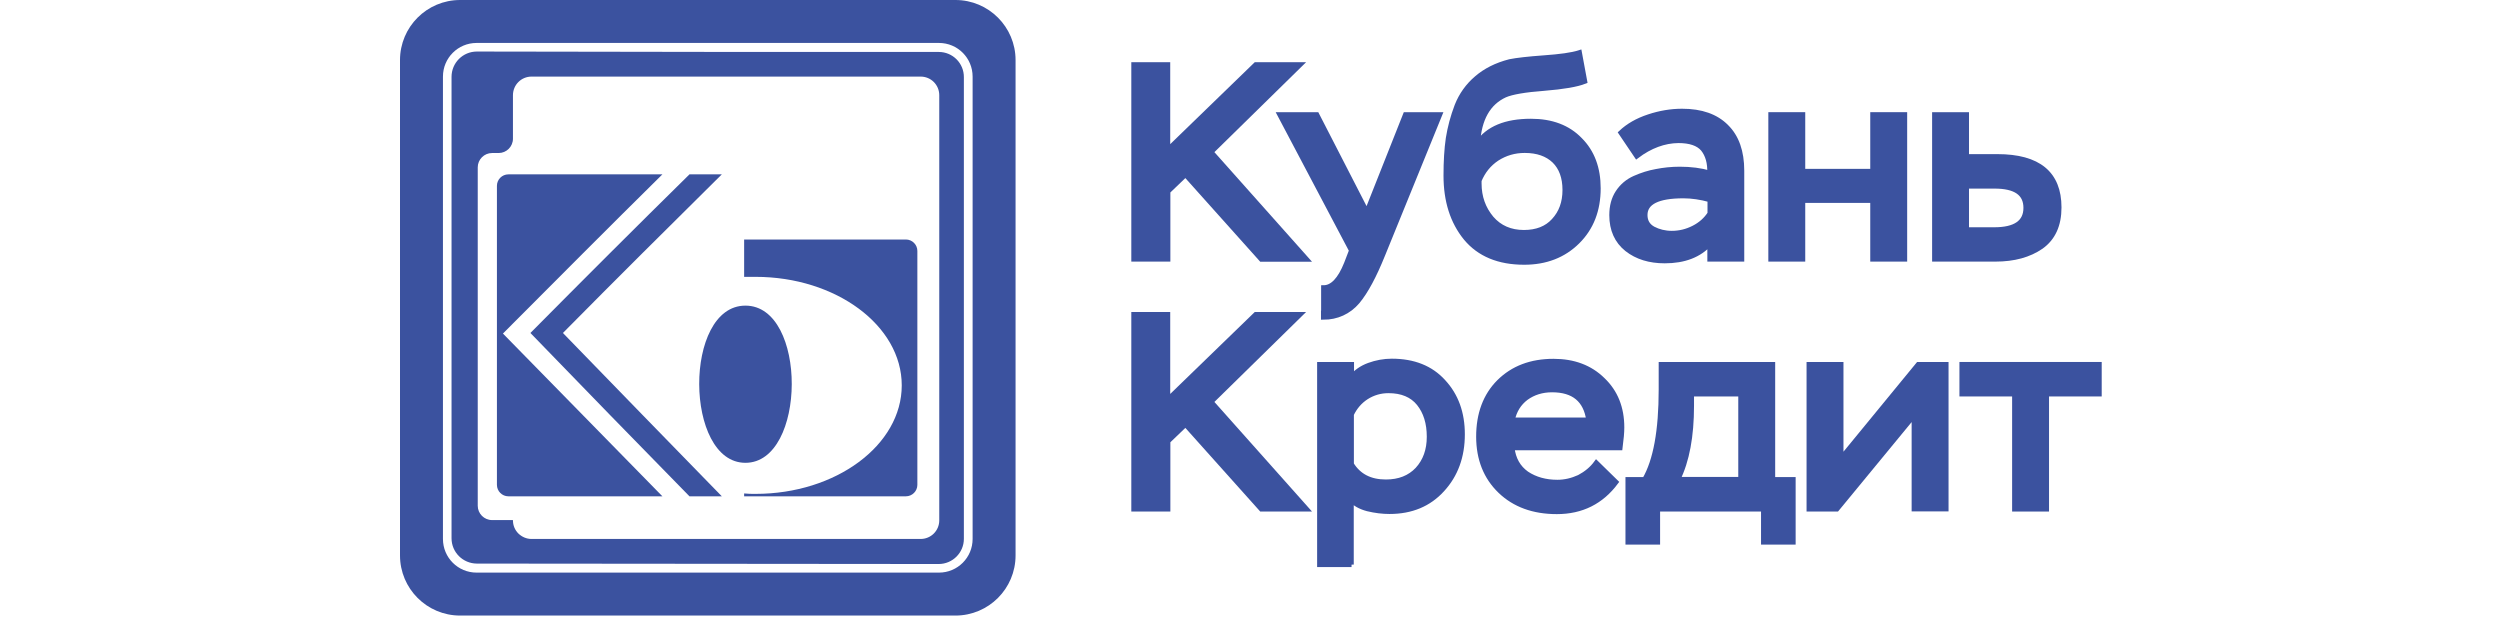 <svg width="200" height="50" viewBox="0 0 200 50" fill="none" xmlns="http://www.w3.org/2000/svg">
<g clip-path="url(#clip0_1516_1670)">
<path d="M76.434 0H36.81C34.153 0 32 2.153 32 4.81V44.434C32 47.091 34.153 49.245 36.81 49.245H76.434C79.091 49.245 81.245 47.091 81.245 44.434V4.81C81.245 2.153 79.091 0 76.434 0ZM77.809 43.117C77.809 44.606 76.606 45.809 75.118 45.809H38.127C36.638 45.809 35.436 44.606 35.436 43.117V6.127C35.436 4.638 36.638 3.436 38.127 3.436H75.118C76.606 3.436 77.809 4.638 77.809 6.127V43.117Z" fill="#3B529F"/>
<path d="M75.106 4.157C62.841 4.157 50.484 4.157 38.15 4.123C37.028 4.123 36.123 5.027 36.123 6.15V43.06C36.123 44.182 37.028 45.076 38.139 45.087C50.472 45.087 62.83 45.121 75.095 45.121C76.206 45.121 77.11 44.217 77.11 43.106V6.184C77.122 5.062 76.217 4.157 75.106 4.157ZM75.141 41.629C75.141 42.453 74.476 43.117 73.652 43.117H42.525C42.112 43.117 41.746 42.946 41.471 42.682C41.196 42.407 41.036 42.041 41.036 41.629C41.036 41.617 41.025 41.606 41.013 41.606H39.364C38.734 41.606 38.219 41.09 38.219 40.461V13.387C38.219 12.758 38.734 12.242 39.364 12.242H39.891C40.52 12.242 41.036 11.727 41.036 11.097V7.616C41.036 6.791 41.7 6.127 42.525 6.127H73.652C74.476 6.127 75.141 6.791 75.141 7.616V41.629Z" fill="#3B529F"/>
<path d="M52.992 13.949H40.67C40.166 13.949 39.754 14.361 39.754 14.865V38.789C39.754 39.292 40.166 39.705 40.67 39.705H52.992L40.235 26.684C44.461 22.446 48.698 18.186 52.992 13.949Z" fill="#3B529F"/>
<path d="M57.745 13.949H55.157C50.885 18.152 46.636 22.4 42.433 26.638C46.648 30.99 50.885 35.353 55.157 39.705H57.745C53.508 35.353 49.247 30.99 45.033 26.638C49.236 22.389 53.496 18.152 57.745 13.949Z" fill="#3B529F"/>
<path d="M72.472 19.16H59.531V22.148H60.447C66.872 22.148 72.14 26.042 72.14 30.829C72.14 35.616 66.872 39.51 60.447 39.51C60.138 39.51 59.829 39.51 59.531 39.476V39.705H72.472C72.976 39.705 73.389 39.292 73.389 38.789V20.076C73.389 19.572 72.976 19.16 72.472 19.16Z" fill="#3B529F"/>
<path d="M59.634 37.025C64.536 37.025 64.616 24.45 59.634 24.45C54.664 24.45 54.744 37.025 59.634 37.025Z" fill="#3B529F"/>
<path d="M93.418 20.729H90.704V5.176H93.418V12.002L100.462 5.176H104L96.877 12.162L104.516 20.74H100.908L94.839 13.96L93.43 15.312V20.729H93.418Z" fill="#3B529F"/>
<path d="M105.889 25.046V23.019C106.588 23.019 107.206 22.378 107.722 21.084L108.123 20.041L102.385 9.173H105.34L109.348 16.972L112.44 9.173H115.177L110.608 20.396C109.932 22.068 109.268 23.317 108.592 24.13C107.894 24.954 106.931 25.378 105.878 25.378V25.046H105.889Z" fill="#3B529F"/>
<path d="M126.354 4.214L126.778 6.505C126.148 6.757 125.072 6.94 123.526 7.066C121.991 7.181 120.938 7.364 120.388 7.604C119.048 8.223 118.315 9.517 118.212 11.475C119.036 10.284 120.456 9.7 122.472 9.7C124.133 9.7 125.438 10.193 126.4 11.189C127.373 12.162 127.855 13.456 127.855 15.06C127.855 16.812 127.305 18.232 126.194 19.331C125.083 20.431 123.663 20.98 121.934 20.98C119.906 20.98 118.349 20.339 117.273 19.045C116.208 17.739 115.68 16.079 115.68 14.04C115.68 12.918 115.738 11.922 115.864 11.063C116.002 10.204 116.23 9.334 116.563 8.463C116.906 7.593 117.433 6.86 118.131 6.264C118.83 5.657 119.712 5.211 120.777 4.936C121.349 4.821 122.254 4.718 123.514 4.627C124.797 4.535 125.747 4.409 126.354 4.214ZM118.327 14.441V14.682C118.327 15.758 118.659 16.686 119.311 17.465C119.964 18.221 120.834 18.598 121.911 18.598C122.93 18.598 123.731 18.289 124.304 17.659C124.9 17.018 125.198 16.205 125.198 15.197C125.198 14.189 124.911 13.411 124.35 12.861C123.777 12.311 122.988 12.036 121.98 12.036C121.155 12.036 120.422 12.254 119.758 12.678C119.105 13.113 118.635 13.697 118.327 14.441Z" fill="#3B529F"/>
<path d="M130.936 12.483L129.676 10.616C130.26 10.066 130.993 9.643 131.898 9.345C132.791 9.047 133.684 8.898 134.566 8.898C136.101 8.898 137.28 9.311 138.105 10.147C138.929 10.96 139.341 12.128 139.341 13.662V20.728H136.787V19.469C135.94 20.408 134.737 20.866 133.18 20.866C131.966 20.866 130.959 20.557 130.157 19.927C129.355 19.285 128.943 18.381 128.943 17.213C128.943 16.503 129.103 15.896 129.435 15.392C129.767 14.888 130.214 14.51 130.775 14.258C131.348 14.006 131.92 13.823 132.505 13.72C133.088 13.605 133.719 13.536 134.383 13.536C135.265 13.536 136.066 13.639 136.777 13.846C136.811 13.033 136.627 12.391 136.238 11.91C135.848 11.464 135.196 11.246 134.268 11.246C133.134 11.258 132.012 11.67 130.936 12.483ZM133.741 18.667C134.348 18.667 134.932 18.53 135.494 18.243C136.055 17.957 136.478 17.579 136.799 17.087V15.976C136.055 15.77 135.344 15.666 134.669 15.666C132.619 15.666 131.6 16.182 131.6 17.201C131.6 17.705 131.817 18.072 132.252 18.312C132.687 18.541 133.191 18.667 133.741 18.667Z" fill="#3B529F"/>
<path d="M152.374 20.729H149.82V16.033H144.22V20.729H141.666V9.173H144.22V13.708H149.82V9.173H152.374V20.729Z" fill="#3B529F"/>
<path d="M159.635 20.729H154.768V9.173H157.321V12.529H159.784C163.07 12.529 164.72 13.88 164.72 16.594C164.72 18.014 164.238 19.056 163.288 19.732C162.326 20.396 161.113 20.729 159.635 20.729ZM159.567 14.888H157.321V18.381H159.543C161.227 18.381 162.074 17.797 162.074 16.629C162.074 15.46 161.238 14.888 159.567 14.888Z" fill="#3B529F"/>
<path d="M93.418 40.724H90.704V25.16H93.418V31.986L100.462 25.16H104L96.877 32.146L104.516 40.724H100.908L94.839 33.944L93.43 35.296V40.724H93.418Z" fill="#3B529F"/>
<path d="M108.123 45.167H105.569V29.157H108.123V30.199C108.467 29.764 108.925 29.444 109.509 29.226C110.105 29.008 110.723 28.894 111.341 28.894C113.094 28.894 114.468 29.444 115.464 30.543C116.484 31.642 116.988 33.039 116.988 34.746C116.988 36.521 116.449 37.998 115.373 39.166C114.308 40.335 112.91 40.919 111.158 40.919C110.609 40.919 110.024 40.85 109.406 40.701C108.81 40.541 108.375 40.289 108.101 39.968V45.167H108.123ZM111.078 31.253C110.437 31.253 109.841 31.425 109.303 31.768C108.776 32.112 108.387 32.57 108.112 33.142V37.139C108.696 38.09 109.613 38.559 110.872 38.559C111.937 38.559 112.773 38.227 113.403 37.563C114.033 36.876 114.342 36.006 114.342 34.941C114.342 33.841 114.067 32.959 113.517 32.272C112.968 31.596 112.155 31.253 111.078 31.253Z" fill="#3B529F"/>
<path d="M127.706 37.036L129.275 38.571C128.107 40.14 126.537 40.93 124.545 40.93C122.678 40.93 121.166 40.38 120.022 39.281C118.877 38.182 118.292 36.727 118.292 34.929C118.292 33.108 118.842 31.642 119.93 30.554C121.041 29.455 122.484 28.905 124.282 28.905C125.897 28.905 127.213 29.398 128.221 30.394C129.241 31.367 129.745 32.639 129.745 34.196C129.745 34.586 129.698 35.124 129.607 35.822H120.961C121.064 36.727 121.453 37.414 122.129 37.895C122.816 38.353 123.641 38.582 124.591 38.582C125.187 38.582 125.77 38.445 126.343 38.182C126.905 37.884 127.362 37.506 127.706 37.036ZM124.167 31.184C123.366 31.184 122.667 31.402 122.083 31.826C121.51 32.261 121.144 32.845 120.984 33.601H127.099C126.87 31.997 125.897 31.184 124.167 31.184Z" fill="#3B529F"/>
<path d="M132.608 43.37H130.237V38.365H131.577C132.459 36.853 132.894 34.448 132.894 31.161V29.157H141.815V38.365H143.452V43.37H141.082V40.724H132.608V43.37ZM139.261 31.517H135.322V32.467C135.322 34.895 134.955 36.865 134.222 38.353H139.261V31.517Z" fill="#3B529F"/>
<path d="M153.13 33.211L146.946 40.724H144.724V29.157H147.278V36.693L153.463 29.157H155.684V40.713H153.13V33.211Z" fill="#3B529F"/>
<path d="M161.169 31.517H156.954V29.157H167.937V31.517H163.723V40.724H161.169V31.517Z" fill="#3B529F"/>
<path d="M93.418 20.729H90.704V5.176H93.418V12.002L100.462 5.176H104L96.877 12.162L104.516 20.74H100.908L94.839 13.96L93.43 15.312V20.729H93.418Z" stroke="#3B529F" stroke-width="0.399"/>
<path d="M105.889 25.046V23.019C106.588 23.019 107.206 22.378 107.722 21.084L108.123 20.041L102.385 9.173H105.34L109.348 16.972L112.44 9.173H115.177L110.608 20.396C109.932 22.068 109.268 23.317 108.592 24.13C107.894 24.954 106.931 25.378 105.878 25.378V25.046H105.889Z" stroke="#3B529F" stroke-width="0.399"/>
<path d="M126.354 4.214L126.778 6.505C126.148 6.757 125.072 6.94 123.526 7.066C121.991 7.181 120.938 7.364 120.388 7.604C119.048 8.223 118.315 9.517 118.212 11.475C119.036 10.284 120.456 9.7 122.472 9.7C124.133 9.7 125.438 10.193 126.4 11.189C127.373 12.162 127.855 13.456 127.855 15.06C127.855 16.812 127.305 18.232 126.194 19.331C125.083 20.431 123.663 20.98 121.934 20.98C119.906 20.98 118.349 20.339 117.273 19.045C116.208 17.739 115.68 16.079 115.68 14.04C115.68 12.918 115.738 11.922 115.864 11.063C116.002 10.204 116.23 9.334 116.563 8.463C116.906 7.593 117.433 6.86 118.131 6.264C118.83 5.657 119.712 5.211 120.777 4.936C121.349 4.821 122.254 4.718 123.514 4.627C124.797 4.535 125.747 4.409 126.354 4.214ZM118.327 14.441V14.682C118.327 15.758 118.659 16.686 119.311 17.465C119.964 18.221 120.834 18.598 121.911 18.598C122.93 18.598 123.731 18.289 124.304 17.659C124.9 17.018 125.198 16.205 125.198 15.197C125.198 14.189 124.911 13.411 124.35 12.861C123.777 12.311 122.988 12.036 121.98 12.036C121.155 12.036 120.422 12.254 119.758 12.678C119.105 13.113 118.635 13.697 118.327 14.441Z" stroke="#3B529F" stroke-width="0.399"/>
<path d="M130.936 12.483L129.676 10.616C130.26 10.066 130.993 9.643 131.898 9.345C132.791 9.047 133.684 8.898 134.566 8.898C136.101 8.898 137.28 9.311 138.105 10.147C138.929 10.96 139.341 12.128 139.341 13.662V20.728H136.787V19.469C135.94 20.408 134.737 20.866 133.18 20.866C131.966 20.866 130.959 20.557 130.157 19.927C129.355 19.285 128.943 18.381 128.943 17.213C128.943 16.503 129.103 15.896 129.435 15.392C129.767 14.888 130.214 14.51 130.775 14.258C131.348 14.006 131.92 13.823 132.505 13.72C133.088 13.605 133.719 13.536 134.383 13.536C135.265 13.536 136.066 13.639 136.777 13.846C136.811 13.033 136.627 12.391 136.238 11.91C135.848 11.464 135.196 11.246 134.268 11.246C133.134 11.258 132.012 11.67 130.936 12.483ZM133.741 18.667C134.348 18.667 134.932 18.53 135.494 18.243C136.055 17.957 136.478 17.579 136.799 17.087V15.976C136.055 15.77 135.344 15.666 134.669 15.666C132.619 15.666 131.6 16.182 131.6 17.201C131.6 17.705 131.817 18.072 132.252 18.312C132.687 18.541 133.191 18.667 133.741 18.667Z" stroke="#3B529F" stroke-width="0.399"/>
<path d="M152.374 20.729H149.82V16.033H144.22V20.729H141.666V9.173H144.22V13.708H149.82V9.173H152.374V20.729Z" stroke="#3B529F" stroke-width="0.399"/>
<path d="M159.635 20.729H154.768V9.173H157.321V12.529H159.784C163.07 12.529 164.72 13.88 164.72 16.594C164.72 18.014 164.238 19.056 163.288 19.732C162.326 20.396 161.113 20.729 159.635 20.729ZM159.567 14.888H157.321V18.381H159.543C161.227 18.381 162.074 17.797 162.074 16.629C162.074 15.46 161.238 14.888 159.567 14.888Z" stroke="#3B529F" stroke-width="0.399"/>
<path d="M93.418 40.724H90.704V25.16H93.418V31.986L100.462 25.16H104L96.877 32.146L104.516 40.724H100.908L94.839 33.944L93.43 35.296V40.724H93.418Z" stroke="#3B529F" stroke-width="0.399"/>
<path d="M108.123 45.167H105.569V29.157H108.123V30.199C108.467 29.764 108.925 29.444 109.509 29.226C110.105 29.008 110.723 28.894 111.341 28.894C113.094 28.894 114.468 29.444 115.464 30.543C116.484 31.642 116.988 33.039 116.988 34.746C116.988 36.521 116.449 37.998 115.373 39.166C114.308 40.335 112.91 40.919 111.158 40.919C110.609 40.919 110.024 40.85 109.406 40.701C108.81 40.541 108.375 40.289 108.101 39.968V45.167H108.123ZM111.078 31.253C110.437 31.253 109.841 31.425 109.303 31.768C108.776 32.112 108.387 32.57 108.112 33.142V37.139C108.696 38.09 109.613 38.559 110.872 38.559C111.937 38.559 112.773 38.227 113.403 37.563C114.033 36.876 114.342 36.006 114.342 34.941C114.342 33.841 114.067 32.959 113.517 32.272C112.968 31.596 112.155 31.253 111.078 31.253Z" stroke="#3B529F" stroke-width="0.399"/>
<path d="M127.706 37.036L129.275 38.571C128.107 40.14 126.537 40.93 124.545 40.93C122.678 40.93 121.166 40.38 120.022 39.281C118.877 38.182 118.292 36.727 118.292 34.929C118.292 33.108 118.842 31.642 119.93 30.554C121.041 29.455 122.484 28.905 124.282 28.905C125.897 28.905 127.213 29.398 128.221 30.394C129.241 31.367 129.745 32.639 129.745 34.196C129.745 34.586 129.698 35.124 129.607 35.822H120.961C121.064 36.727 121.453 37.414 122.129 37.895C122.816 38.353 123.641 38.582 124.591 38.582C125.187 38.582 125.77 38.445 126.343 38.182C126.905 37.884 127.362 37.506 127.706 37.036ZM124.167 31.184C123.366 31.184 122.667 31.402 122.083 31.826C121.51 32.261 121.144 32.845 120.984 33.601H127.099C126.87 31.997 125.897 31.184 124.167 31.184Z" stroke="#3B529F" stroke-width="0.399"/>
<path d="M132.608 43.37H130.237V38.365H131.577C132.459 36.853 132.894 34.448 132.894 31.161V29.157H141.815V38.365H143.452V43.37H141.082V40.724H132.608V43.37ZM139.261 31.517H135.322V32.467C135.322 34.895 134.955 36.865 134.222 38.353H139.261V31.517Z" stroke="#3B529F" stroke-width="0.399"/>
<path d="M153.13 33.211L146.946 40.724H144.724V29.157H147.278V36.693L153.463 29.157H155.684V40.713H153.13V33.211Z" stroke="#3B529F" stroke-width="0.399"/>
<path d="M161.169 31.517H156.954V29.157H167.937V31.517H163.723V40.724H161.169V31.517Z" stroke="#3B529F" stroke-width="0.399"/>
</g>
<defs>
<clipPath id="clip0_1516_1670">
<rect width="136.719" height="50" fill="white" transform="translate(32)"/>
</clipPath>
</defs>
</svg>
